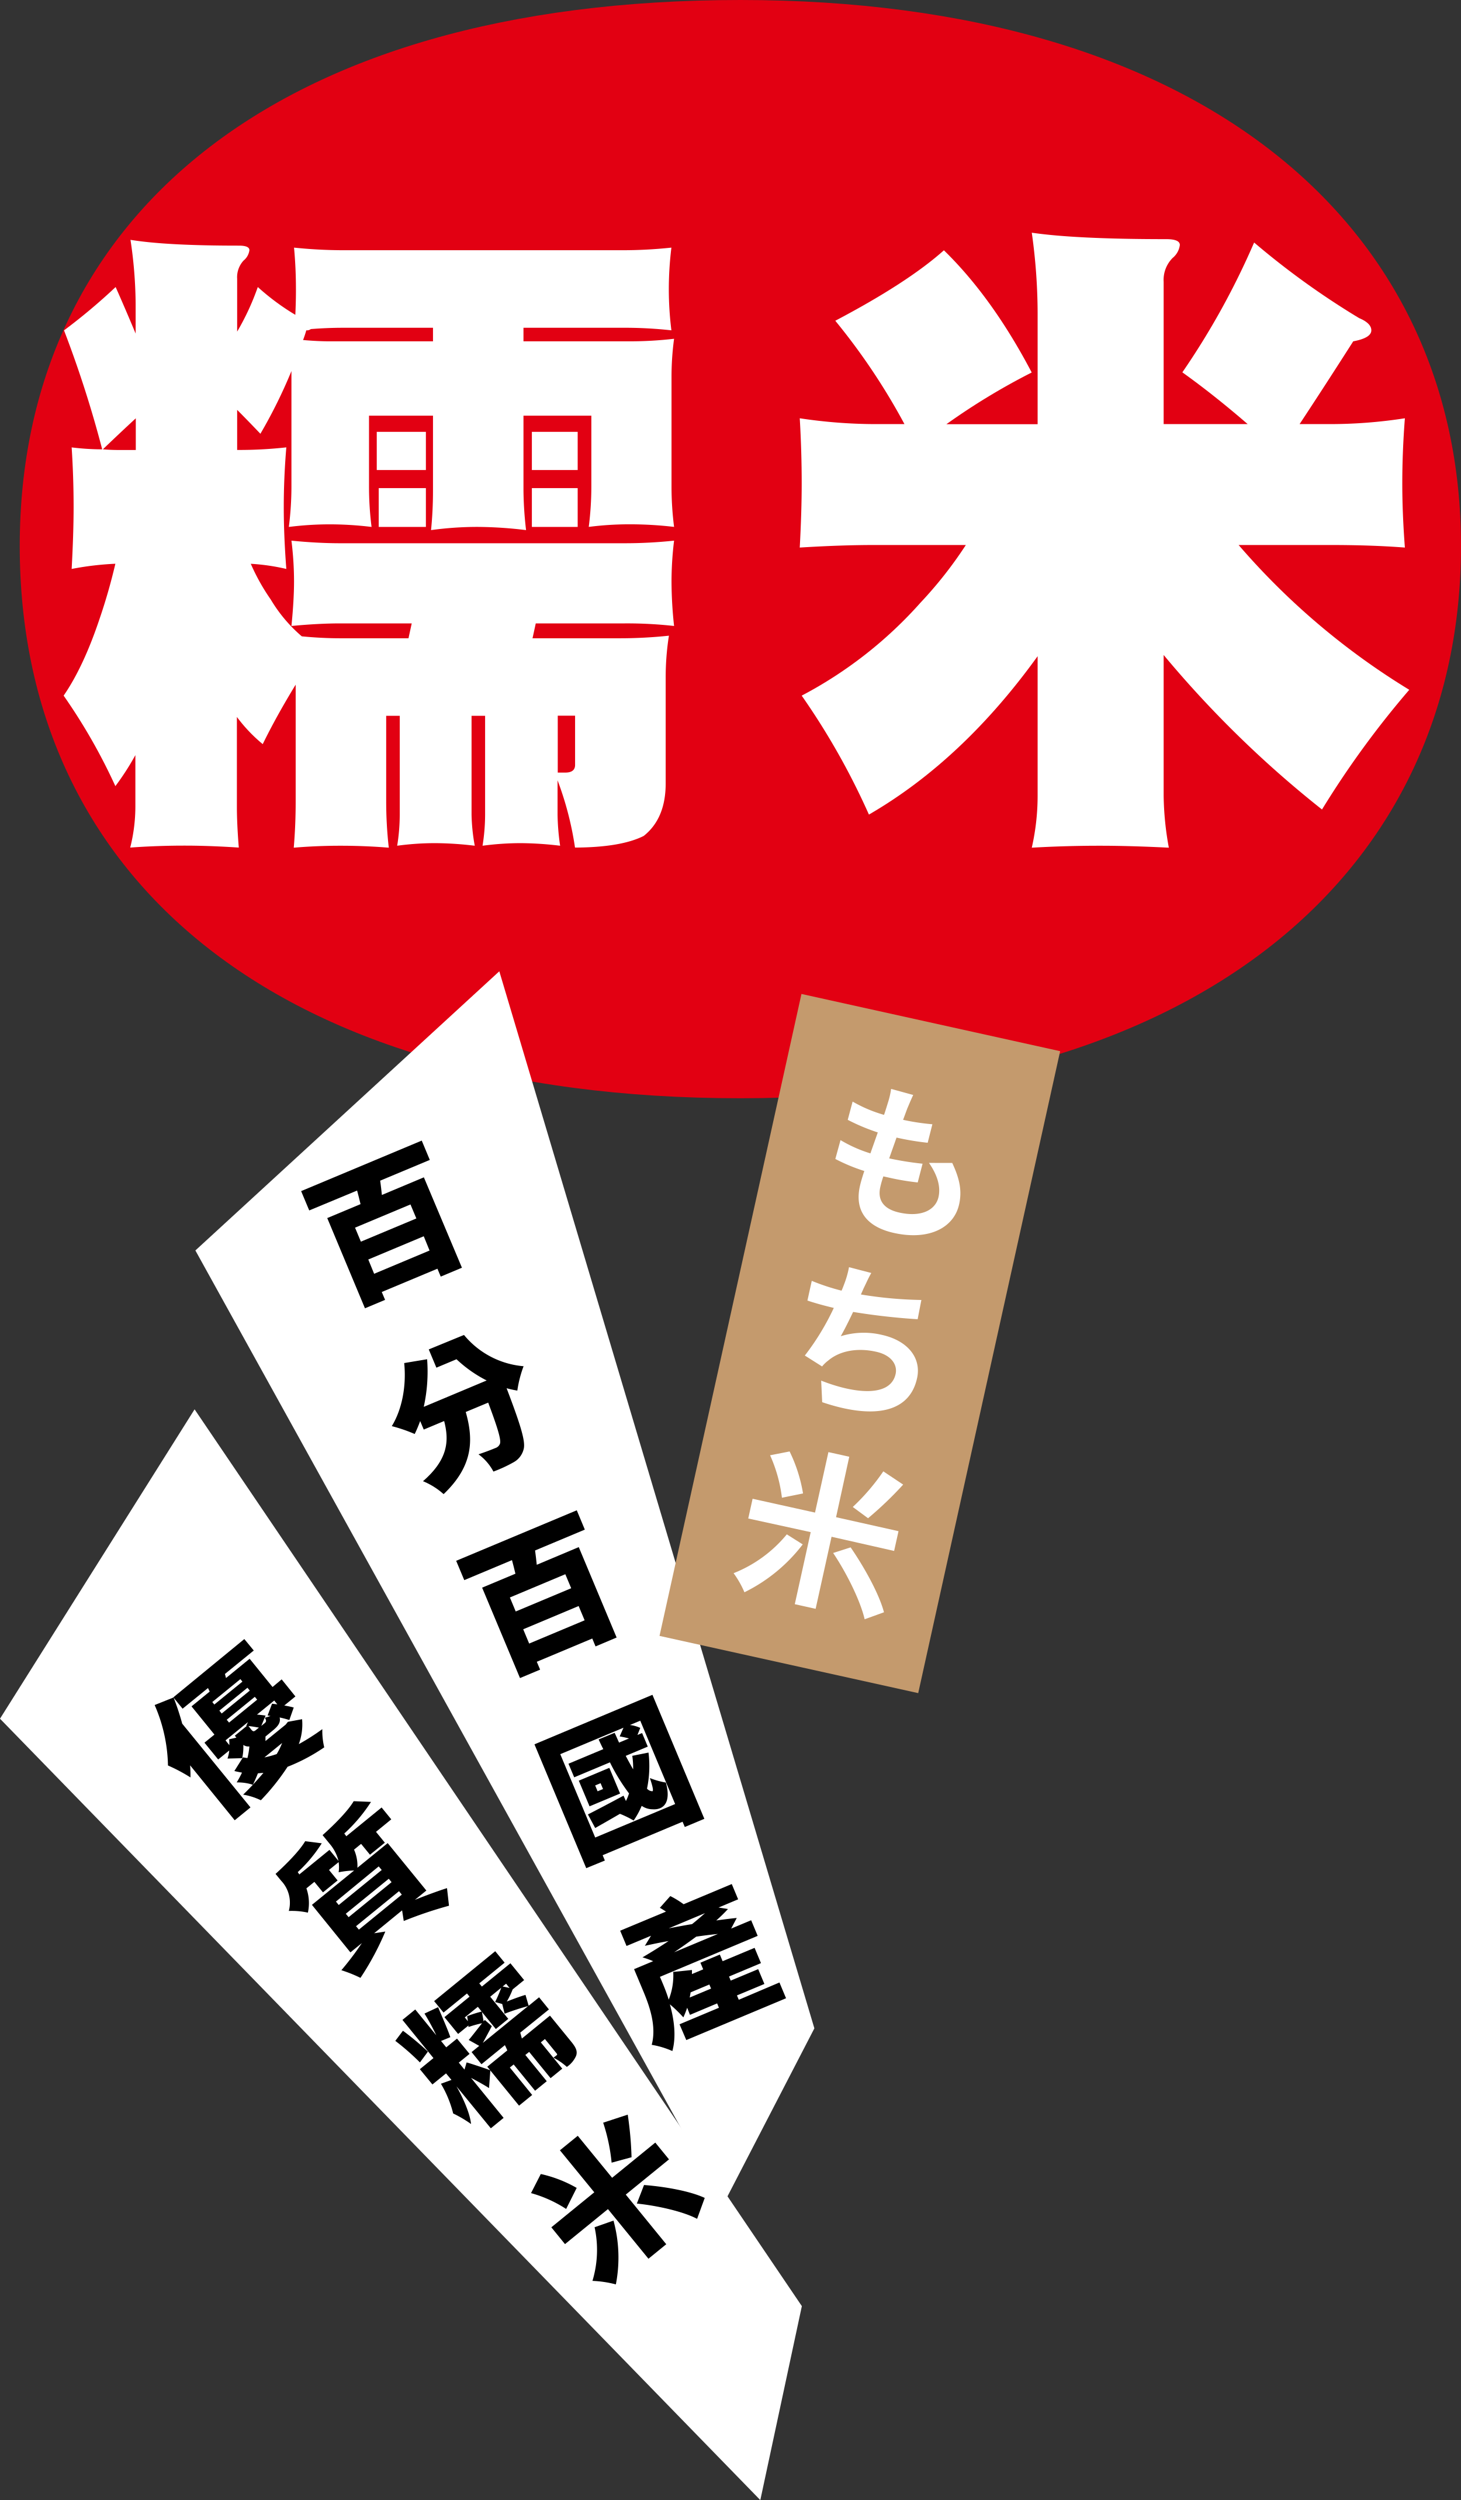 <svg xmlns="http://www.w3.org/2000/svg" xmlns:xlink="http://www.w3.org/1999/xlink" width="382.7" height="654.75" viewBox="0 0 382.7 654.75">
  <rect x="0" y="0" width="382.7" height="654.75" fill="#333333" stroke="none"/>
  <defs>
    <clipPath id="clip-path">
      <path d="M193.93,0C314.79,0,382.7,59,382.7,143S315.94,287.62,193.93,287.62C70.31,287.62,5.17,228.25,5.17,143S71.41,0,193.93,0Z" fill="none"/>
    </clipPath>
  </defs>
  <g id="圖層_2" data-name="圖層 2">
    <g id="圖層_1-2" data-name="圖層 1">
      <g clip-path="url(#clip-path)">
        <path d="M193.93,0C314.79,0,382.7,59,382.7,143S315.94,287.62,193.93,287.62C70.31,287.62,5.17,228.25,5.17,143S71.41,0,193.93,0Z" fill="#e20012"/>
        <g>
          <path d="M30.29,75.17q2.7,6.09,5.24,12.19V79.74a116.51,116.51,0,0,0-1.35-16.93q9.32,1.53,28.44,1.52c1.81,0,2.71.4,2.71,1.19a4.18,4.18,0,0,1-1.52,2.71A6.41,6.41,0,0,0,62.12,73V86.85a66,66,0,0,0,5.41-11.68,61.75,61.75,0,0,0,9.83,7.28q.17-3.72.16-6.6c0-3.73-.16-7.39-.5-11a126.89,126.89,0,0,0,12.86.68H163a120.62,120.62,0,0,0,12.87-.68,89.87,89.87,0,0,0-.68,11,87,87,0,0,0,.68,10.66A111.38,111.38,0,0,0,163,85.84H137.12v3.55h27.77a100.23,100.23,0,0,0,11.68-.67,74.48,74.48,0,0,0-.67,10.15v28.45a83.63,83.63,0,0,0,.67,10.67,100.23,100.23,0,0,0-11.68-.68,83.63,83.63,0,0,0-10.67.68,83.63,83.63,0,0,0,.68-10.67V108.86H137.12v19.65a96.27,96.27,0,0,0,.68,10.32,109.4,109.4,0,0,0-12.7-.84,89.19,89.19,0,0,0-12.19.84,103.06,103.06,0,0,0,.51-10.32V108.86H96.66v18.46A83.63,83.63,0,0,0,97.33,138a91.6,91.6,0,0,0-11-.68,86.26,86.26,0,0,0-10.67.68,83.63,83.63,0,0,0,.68-10.67V97.18a131.57,131.57,0,0,1-8.13,16.42q-3.39-3.55-6.09-6.26v10.5h.5A112.11,112.11,0,0,0,75,117.16q-.67,8-.67,15.58T75,149a54.94,54.94,0,0,0-9.31-1.35A53.87,53.87,0,0,0,70.92,157a38.79,38.79,0,0,0,8.13,9.65c3.5.34,6.88.51,10.16.51H107l.85-3.9H89.21q-5.76,0-12.87.68.68-6.76.68-11.68a86.39,86.39,0,0,0-.68-10.67q6.76.68,12.87.68h74.5a123.25,123.25,0,0,0,12.86-.68,89.08,89.08,0,0,0-.67,10.67,109.28,109.28,0,0,0,.67,11.68,111.06,111.06,0,0,0-12.86-.68H140.34l-.85,3.9h22.86a123.29,123.29,0,0,0,12.87-.68,70.58,70.58,0,0,0-.85,11V205.2q0,9.15-5.75,13.72-5.94,3-18,3.05a84.72,84.72,0,0,0-4.57-17.61v9a61.85,61.85,0,0,0,.67,8.13,89.55,89.55,0,0,0-10.32-.68,75.66,75.66,0,0,0-10,.68,51.59,51.59,0,0,0,.67-8.13v-25.9h-3.55v25.9a50.1,50.1,0,0,0,.84,8.13,89.55,89.55,0,0,0-10.32-.68,73.2,73.2,0,0,0-10,.68,51.59,51.59,0,0,0,.67-8.13v-25.9h-3.55v22.35a108.4,108.4,0,0,0,.68,12.19q-6.27-.51-12.7-.51-6.1,0-12.19.51.51-6.1.5-12.19V179.3q-5.07,8.3-8.63,15.58a40.63,40.63,0,0,1-6.77-7.12V211.3q0,4.39.5,10.67-7.78-.51-14.22-.51-7.11,0-14.22.51a44.08,44.08,0,0,0,1.35-10.67V197.76a68.29,68.29,0,0,1-5.24,8.12,150.18,150.18,0,0,0-13.55-23.7q5.25-7.62,9.48-20.32,2.37-6.95,4.07-14.22A78.38,78.38,0,0,0,18.77,149q.51-9.3.51-16.25,0-7.79-.51-15.58a66.76,66.76,0,0,0,8,.51h.17c1.46.11,2.82.17,4.06.17h4.57v-8.3q-4.23,3.9-8.63,8.13l-.17.17v-.17a292.14,292.14,0,0,0-10-31.16A155.43,155.43,0,0,0,30.29,75.17Zm83.13,14.22V85.84H89.88c-2.7,0-5.53.11-8.46.34a1.69,1.69,0,0,1-1.19.33c-.22.8-.5,1.64-.84,2.54,2.59.23,4.91.34,6.94.34ZM98.69,113.1h12.87v10H98.69Zm.51,14.73h12.36V138H99.2Zm40.12-14.73h12v10h-12Zm0,14.73h12V138h-12Zm6.78,59.6v14.9h2c1.69,0,2.54-.68,2.54-2V187.43Z" fill="#fff"/>
          <path d="M209.49,109.54a134.14,134.14,0,0,0,19.64,1.53h7.79A168.52,168.52,0,0,0,218.8,84q19-10,28.45-18.45,12.69,12.36,23,32a172.91,172.91,0,0,0-22.35,13.55H271.8V81.94a152.61,152.61,0,0,0-1.53-21q11.52,1.69,35.22,1.69c2.37,0,3.56.51,3.56,1.53a5.18,5.18,0,0,1-1.87,3.38,8.14,8.14,0,0,0-2.37,6.27v37.25h22q-8.81-7.62-17.1-13.55a199.41,199.41,0,0,0,18.8-34A208.18,208.18,0,0,0,356,83.3q3.21,1.35,3.21,3.21,0,2-4.74,2.88-7.46,11.69-14.05,21.68h7.79A128.52,128.52,0,0,0,368,109.54q-.68,8.8-.68,17.1,0,7.8.68,16.76-8.81-.68-19.81-.67H324.45a188.32,188.32,0,0,0,44.7,37.92A241.89,241.89,0,0,0,346.29,212a280,280,0,0,1-41.48-40.47v36.91A80,80,0,0,0,306.17,222q-10.16-.51-18.12-.51-8.81,0-17.78.51a61.41,61.41,0,0,0,1.53-13.55V171.85q-19.65,27.26-44.19,41.48A187.41,187.41,0,0,0,210,182.18a110.32,110.32,0,0,0,31.15-24.38A107.86,107.86,0,0,0,253,142.73H229.13q-8.81,0-19.64.67.51-9.48.51-16.76Q210,118.18,209.49,109.54Z" fill="#fff"/>
        </g>
      </g>
      <g>
        <polygon points="51.18 327.48 130.79 254.37 213.32 531.2 189.45 577.34 51.18 327.48" fill="#fff"/>
        <polygon points="0 450.11 50.97 369.09 210.04 603.95 199.16 654.75 0 450.11" fill="#fff"/>
        <g>
          <path d="M99.59,309.2c.17,1.31.33,2.59.44,3.75l11-4.62L121,332l-5.55,2.33-.87-2.07L100,338.36l.87,2.06-5.27,2.21L85.72,319l8.72-3.65c-.27-1.15-.57-2.36-.9-3.56L81,317l-2.12-5.06,31.59-13.23,2.11,5.06Zm7.93,6.23L93,321.51l1.53,3.67,14.53-6.08Zm5,12.07L111,323.76l-14.53,6.09L98,333.59Z"/>
          <path d="M121.54,349.61a22.66,22.66,0,0,0,15.61,8.19,30.3,30.3,0,0,0-1.64,6.38,26,26,0,0,1-2.81-.62c3.74,9.82,5,14,4.47,15.95a5.37,5.37,0,0,1-2.73,3.49,36.45,36.45,0,0,1-5.19,2.39,13.37,13.37,0,0,0-3.91-4.52c1.84-.61,3.53-1.27,4.42-1.64a1.92,1.92,0,0,0,1.2-1.13c.35-1-.57-4.07-3.08-10.77L122,369.78c2,7.09,2.1,14-5.8,21.52a18.55,18.55,0,0,0-5.4-3.39c6.72-5.83,6.83-10.77,5.54-15.76L111,374.39l-.94-2.24a35,35,0,0,1-1.43,3.4,40.18,40.18,0,0,0-6-2.06c2.73-4.46,3.84-10.61,3.25-16.52l6-1a42.81,42.81,0,0,1-.88,12.47l16.48-6.91a33.59,33.59,0,0,1-7.9-5.56l-5.27,2.21-2-4.78Z"/>
          <path d="M140.16,406.05c.17,1.31.33,2.58.44,3.75l11-4.63,9.92,23.68L156,431.18l-.86-2.07-14.53,6.09.87,2.06-5.27,2.21-9.92-23.68,8.72-3.65c-.27-1.14-.57-2.36-.9-3.56l-12.5,5.24-2.12-5.06,31.59-13.23,2.11,5.06Zm7.92,6.22-14.52,6.09,1.53,3.67,14.53-6.09Zm5.06,12.07-1.57-3.74-14.52,6.09,1.56,3.74Z"/>
          <path d="M170.9,443.85l13.6,32.48-5.12,2.14-.59-1.38-20.93,8.77.58,1.39-4.88,2L140,456.82Zm5.95,28.61-9.14-21.83L165,451.76a9,9,0,0,1,2.71.76l-.73,1.85,1.21-.51,1.49,3.56-5.77,2.42c.66,1.27,1.32,2.46,1.94,3.54a21.52,21.52,0,0,0-.23-3.55l4.25-.85a29,29,0,0,1-.39,9.45,2,2,0,0,0,1.37.68c.42,0,.06-1.45-.62-3.46a19.83,19.83,0,0,0,4.18,1.18c1.39,4.9-.33,7.21-3.48,7a5,5,0,0,1-2.84-.9,21.34,21.34,0,0,1-2.11,3.85,25.07,25.07,0,0,0-3.59-1.76c-2.29,1.34-4.52,2.6-6.48,3.72L154,475.18c2.45-1.24,5.88-3.05,9.33-4.91l.63,1.41a14.58,14.58,0,0,0,.81-2,50.73,50.73,0,0,1-5-8.14l-9.36,3.92-1.5-3.56,9.12-3.82c-.43-.82-.82-1.66-1.23-2.54L161,453.8c.41.88.77,1.73,1.16,2.57l2.6-1.09a23.3,23.3,0,0,0-2.44-.53l1-2.28-16.56,6.93,9.15,21.83Zm-14.42-2.75-8,3.35-2.82-6.72,8-3.36ZM157.32,467l-1.42.59.64,1.53,1.42-.59Z"/>
          <path d="M204.17,519.19l1.73,4.13-26.13,10.95L178,530.14l10.32-4.33-.47-1.14-7.12,3L180,525.8a23,23,0,0,1-1,2.53,34.67,34.67,0,0,0-3.53-3.42c1.12,4,1.7,8.45.65,12.24a21.79,21.79,0,0,0-5.41-1.63c1.33-4.91-.64-10.32-2.22-14.09l-2.4-5.73,5-2.09a24.16,24.16,0,0,0-2.79-1c2.18-1.29,4.55-2.74,6.83-4.28-2.14.39-4.26.82-6.21,1.26l1.61-2.64-6.41,2.68-1.67-4,12-5c-.53-.36-1.1-.71-1.6-1l2.73-3.07a24.2,24.2,0,0,1,3.49,2.14l12.61-5.29,1.67,4-5.13,2.15,2.47.39a39.82,39.82,0,0,1-3.07,3c2-.28,3.8-.5,5.37-.66l-1.47,2.79,5.24-2.19,1.71,4.09-25.6,10.73.72,1.71c.54,1.28,1.1,2.72,1.58,4.27a17.2,17.2,0,0,0,1.18-7.27l4.9-.5c0,.36,0,.69,0,1.07l2.95-1.24-.73-1.74,5.09-2.13.73,1.74,8.37-3.5,1.67,4-8.36,3.51.44,1.07,7.19-3,1.63,3.88-7.19,3,.48,1.14Zm-29-14.18c2-.37,4-.77,6.11-1.1,1.26-1,2.4-2,3.4-2.88Zm12.88,1.47c-1.72.18-3.68.41-5.69.71-1.91,1.43-3.85,2.78-5.77,4.09Zm-1.79,14.31-.45-1.07-4.91,2.06c-.06.45-.16.91-.23,1.35Z"/>
        </g>
        <g>
          <path d="M77.38,444.28l-2.91,2.37c1,.18,1.83.35,2.47.53l-1.15,3.28a22.63,22.63,0,0,0-2.54-.67c.29,1.21-.28,2.17-1.71,3.34l-2,1.65c0,.39,0,.77,0,1.18l5.3-4.31.57-.72,3.72-.69a15,15,0,0,1-.86,6.53,57.64,57.64,0,0,0,6.16-3.93,18.64,18.64,0,0,0,.5,4.77,47.58,47.58,0,0,1-9.6,5.09,59.92,59.92,0,0,1-7,8.77A16.75,16.75,0,0,0,63.69,470,76.89,76.89,0,0,0,69,464.29l-1.44.12c-.38.95-.81,1.95-1.32,3A12.86,12.86,0,0,0,62,466.8a28.83,28.83,0,0,0,1.39-2.57c-.64-.12-1.35-.25-2-.42l2.26-3.59c.38.1.76.13,1.16.2a16.88,16.88,0,0,0,.51-3.05,2.25,2.25,0,0,1-1.58-.4,13.92,13.92,0,0,1-.3,3.48l-3.85.1a9.14,9.14,0,0,0,.46-2.12l-2.9,2.36-3.59-4.4,2.61-2.12-6-7.39L54.93,443l-.45-.92-6.65,5.41-2.34-2.87a67.48,67.48,0,0,1,2.24,6.79l17.88,21.93-4.13,3.37L49.8,462.32c.08,1.08.11,2.16.09,3.17A43.49,43.49,0,0,0,44,462.36a41.31,41.31,0,0,0-3.49-15.83l5-2-.05-.06L64,429.25l2.47,3-7.55,6.14.28,1.07,6.19-5.05,6,7.4,2.39-2Zm-21.77,1.46.53.66,7.36-6-.53-.66ZM64.82,442l-7.36,6,.61.75,7.36-6Zm-2.9,13.07-.41-.51L64.65,452h-.16l.46-1-5.87,4.78,1,1.26c0-.55,0-1.07-.06-1.54ZM60,451.13l7.36-6-.61-.75-7.36,6Zm5.79,1.8c.54.65.74.59,1.43,0l.6-.49c-.76-.13-1.81-.32-2.73-.41Zm5.47-6.75c.43.05.89.12,1.38.17l-.81-1-4.52,3.69c.85.06,1.69.17,2.26.25L68.44,452l.84-.68c.51-.42.54-.69.1-1.47a11.27,11.27,0,0,0,1.47-.46l-.75-.13Zm-2,14.07a24.51,24.51,0,0,0,3.22-.88,18.76,18.76,0,0,0,1.42-2.9Z"/>
          <path d="M96.91,485.73l-2.32-2.84-1.85,1.51a10.48,10.48,0,0,1,.88,4.75l7.93-6.46,10.13,12.42-3,2.44c3.12-1.25,6.23-2.38,8.41-3.07l.52,4.61a104.93,104.93,0,0,0-11.85,4l-.43-2.79-7.33,6,2.93-.45a73,73,0,0,1-6.51,12.13,35.09,35.09,0,0,0-5-2,77,77,0,0,0,5.37-7.11l-3,2.44L81.71,498.86l11.05-9a24.79,24.79,0,0,0-4.06.47,8.83,8.83,0,0,0,0-2.66l-2.52,2.05,2.25,2.75-3.83,3.12-2.25-2.75-2.09,1.7a11.65,11.65,0,0,1,.39,6.36,19.51,19.51,0,0,0-5-.44,8.34,8.34,0,0,0-2-7.91l-1.47-1.79c3-2.74,6.3-6.08,7.76-8.57l4.34.55A37.09,37.09,0,0,1,78,490.28c.11.2.26.38.4.62l7.9-6.44,2.37,2.9a11,11,0,0,0-2.39-4.58l-1.78-2.18c3.23-2.88,6.69-6.4,8.15-8.89l4.53.19a41.55,41.55,0,0,1-7,8.28,7.48,7.48,0,0,1,.53.72l9.25-7.54,2.53,3.11-4,3.27,2.32,2.84Zm2.29,3.06L88,498l.73.9,11.26-9.17Zm-7.88,13.3,11.25-9.17-.73-.9-11.26,9.17ZM94,505.35l11.25-9.17-.73-.9-11.26,9.17Z"/>
          <path d="M110,540.13a63.17,63.17,0,0,0-6.45-5.65l2-2.65a73.07,73.07,0,0,1,6.54,5.47Zm12.23,0c1,.25,5.26,1.69,6.21,2.06l-.34,4.66c-1.18-.78-3.08-1.82-4.72-2.68l8.54,10.48-3.35,2.73-9-11c1.79,3.17,3.53,7.08,3.82,9.88a30.58,30.58,0,0,0-4.68-2.76,29.08,29.08,0,0,0-3.21-7.79l2.76-1L116.83,543l-3.56,2.9-3.29-4,3.56-2.91-8.12-10,3.35-2.73,5.51,6.76a60.28,60.28,0,0,0-3.09-5.69l3.57-1.67c1.12,2.72,2.51,5.77,3.2,7.85l-2.43,1,1.36,1.67,2.82-2.29,3.29,4-2.82,2.29,1.49,1.83Zm14.05-7.81.42,1.55,7.36-6,5.59,6.85c1.17,1.44,1.67,2.42,1.27,3.65a6.81,6.81,0,0,1-2.44,2.93,16.5,16.5,0,0,0-3.51-2.42c.32-.21.65-.48.83-.62s.19-.26,0-.5L142.74,534l-1.07.88,5.61,6.88-3.06,2.49-5.61-6.88-1,.8,5.61,6.88-3.06,2.49-5.61-6.88-1,.8,5.85,7.19-3.44,2.8-8.32-10.2,5.24-4.27a14.06,14.06,0,0,0-.63-1.38l-6.13,5-2.59-3.18,2-1.63-2.75-1.54c1-1.19,2.17-2.72,3.49-4.39a28.47,28.47,0,0,0-3.56,1l0-.41L120,532.67l-3.58-4.4L123,522.9l-.68-.83-6.14,5-2.46-3,16-13.07,2.46,3-6.64,5.42.68.84,7.48-6.1,3.59,4.4-3,2.44a21.47,21.47,0,0,1-1.54,3.19c1.69-.68,3.69-1.41,4.9-1.75l.83,2.85,2.73-2.22,2.58,3.18Zm-13.91-4.3a29.33,29.33,0,0,1,3.8-1.21l-1-1.25-3.42,2.78.81,1Zm6.46,2.61c-.82,1.56-1.6,3-2.35,4.39l11.85-9.65a63.29,63.29,0,0,0-6.15,2l-.62-2.54-1.87-.52a36.32,36.32,0,0,0,1.62-3.76l-2.9,2.37,4.73,5.8-3.26,2.66-3.64-4.46.44,2.44L127,529Zm3.74-11.12-.9.73,1.8.38Z"/>
          <path d="M148.3,578.5a33.16,33.16,0,0,0-9.2-4.15l2.56-5a33.45,33.45,0,0,1,9.4,3.64Zm15.62-3.76,10.6,13-4.66,3.8-10.61-13L148,587.71l-3.58-4.4,11.25-9.17-9-11,4.67-3.8,9,11,11.31-9.22,3.59,4.4Zm-3.22,6.81a36.72,36.72,0,0,1,.62,16.71,28.12,28.12,0,0,0-6.13-.92,28,28,0,0,0,.56-14.05Zm3.73-27.75a92.39,92.39,0,0,1,1,11.16l-5.22,1.42A48.33,48.33,0,0,0,158,555.91Zm4.27,18.43c5.36.41,12,1.56,15.9,3.38l-2,5.48c-3.59-1.9-10.27-3.43-15.78-4Z"/>
        </g>
      </g>
      <g>
        <rect x="190.51" y="265.78" width="69.4" height="172.18" transform="translate(81.31 -40.34) rotate(12.47)" fill="#c49a6d"/>
        <g>
          <path d="M249.43,304.56c1.95,4.15,2.59,7.29,1.81,10.83-1.38,6.23-8,9.52-17.06,7.51-6.49-1.43-10.48-5.27-8.94-12.23.22-1,.62-2.37,1.16-4a46.51,46.51,0,0,1-7.59-3.15l1.36-4.94a35.42,35.42,0,0,0,7.83,3.48c.62-1.79,1.31-3.7,1.93-5.49a51.85,51.85,0,0,1-7.87-3.3l1.28-4.78a35.82,35.82,0,0,0,8.23,3.48c.4-1.17.73-2.26,1-3.14a21,21,0,0,0,.85-3.66l5.79,1.59c-.69,1.46-1.09,2.49-1.54,3.51l-1.11,3a59.3,59.3,0,0,0,7.67,1.16L243,299.28a70.64,70.64,0,0,1-8.16-1.36c-.62,1.79-1.3,3.66-1.92,5.45l.34.07a81.25,81.25,0,0,0,8.4,1.32l-1.27,4.91a64.47,64.47,0,0,1-7.38-1.23l-1.62-.36a25.69,25.69,0,0,0-.81,2.83c-.75,3.41.88,5.74,5,6.65,5.76,1.28,9.5-.67,10.26-4.09.61-2.77-.33-5.8-2.5-8.92Z" fill="#fff"/>
          <path d="M240.37,345.49a169.51,169.51,0,0,1-16.9-1.91c-1.08,2.27-2.22,4.57-3.24,6.36a20.49,20.49,0,0,1,10.82-.34c6.7,1.49,10.35,6,9.17,11.34-2.05,9.31-11.76,10.7-24.85,6.28l-.27-5.65c8.77,3.46,18.14,4.41,19.5-1.73.54-2.44-1.14-5-5.19-5.85-4.74-1.05-9.39-.29-12.48,2.34a8.72,8.72,0,0,0-1.59,1.53L210.82,355a65.43,65.43,0,0,0,7.59-12.47c-2.55-.6-4.95-1.27-6.91-1.93l1.14-5.16a57.41,57.41,0,0,0,7.8,2.57c.35-.77.6-1.48.82-2.06a24.67,24.67,0,0,0,1.13-4.09l5.84,1.52c-.8,1.39-1.37,2.74-2,4l-.72,1.63a106.92,106.92,0,0,0,15.84,1.44Z" fill="#fff"/>
          <path d="M210.27,404.46A43.16,43.16,0,0,1,195,417a24.82,24.82,0,0,0-2.84-5,34.44,34.44,0,0,0,13.94-10.17Zm7.55-2-4.17,18.87-5.46-1.21,4.17-18.87L196,397.68l1.14-5.17,16.35,3.62L217,380.29l5.46,1.21L219,397.34,235.36,401l-1.15,5.17Zm-13-10.22a38.17,38.17,0,0,0-3.1-11.12l5.11-1a39.65,39.65,0,0,1,3.52,11Zm18,13c3.63,5.28,7.5,12.27,8.73,17l-5.06,1.83c-1.07-4.67-4.61-11.94-8.25-17.36Zm13.76-16.44a94.87,94.87,0,0,1-9.2,8.81l-4-2.95a55.85,55.85,0,0,0,8-9.33Z" fill="#fff"/>
        </g>
      </g>
    </g>
  </g>
</svg>
